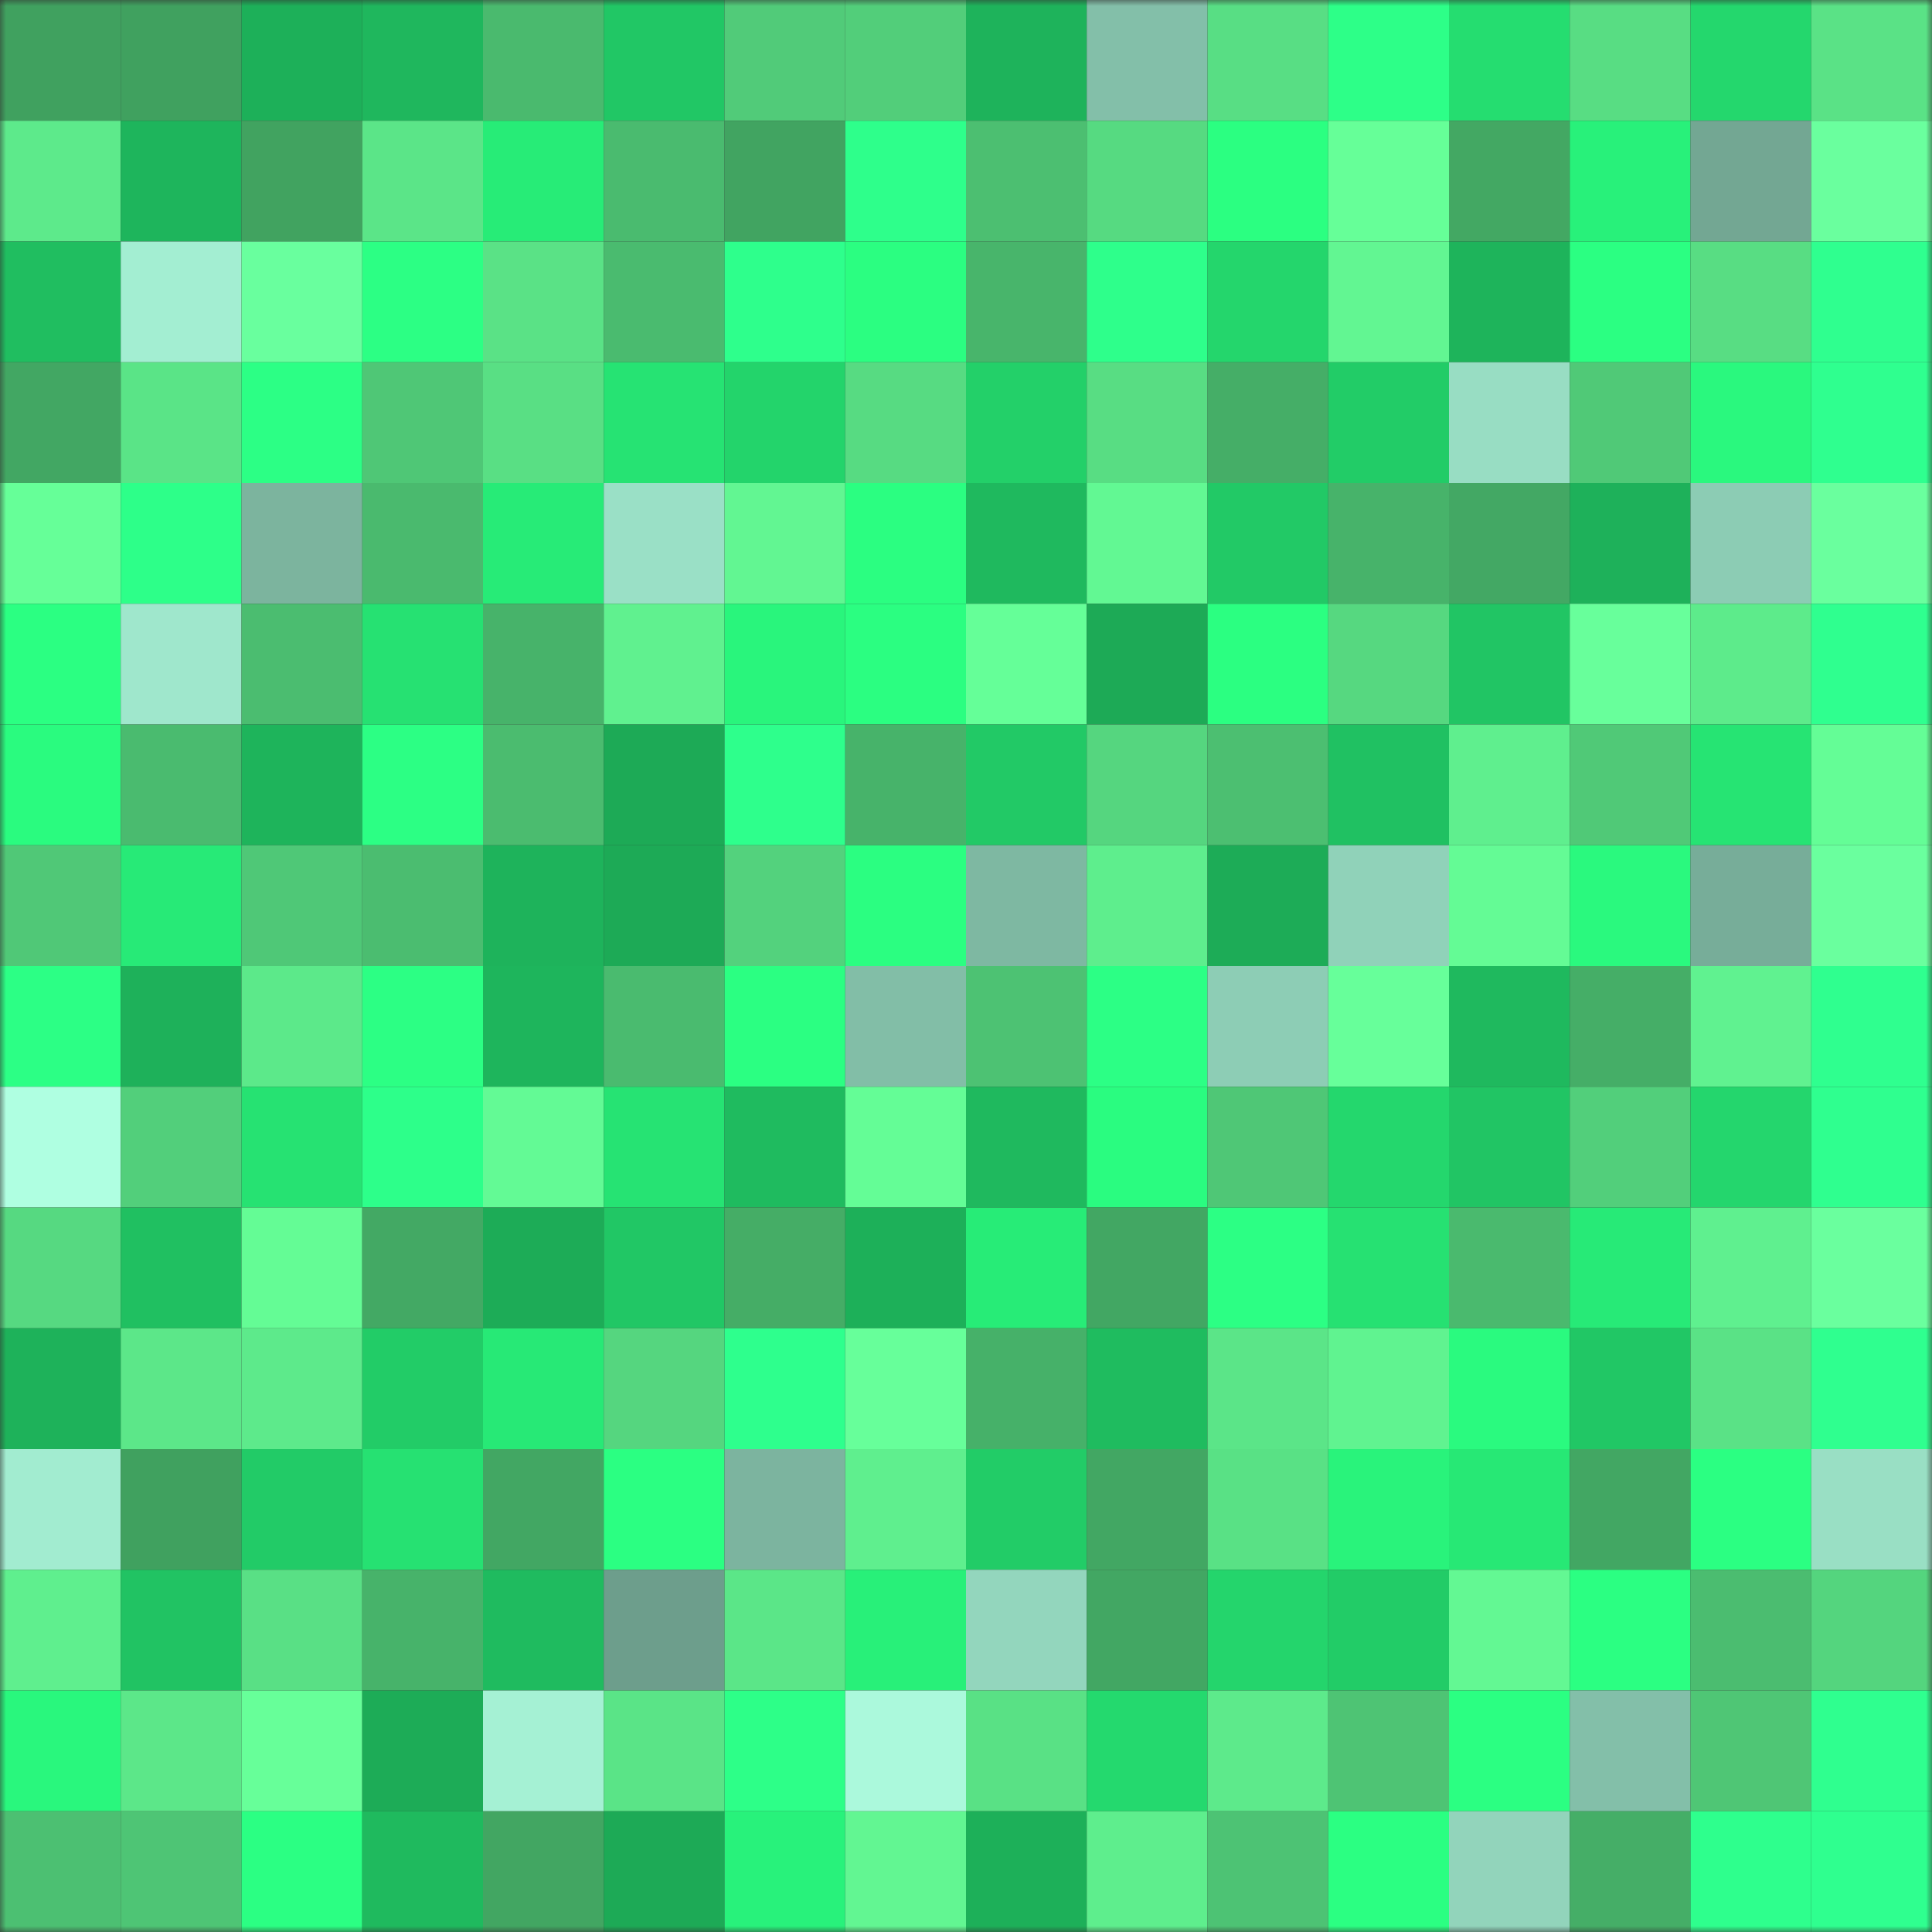 <svg viewBox="0 0 160 160" fill="none" role="img" xmlns="http://www.w3.org/2000/svg" width="240" height="240" name="lens%2Csekto.lens"><rect x="0" y="0" width="160" height="160" fill="#333333" stroke="none"/><mask id="2085811174" mask-type="alpha" maskUnits="userSpaceOnUse" x="0" y="0" width="160" height="160"><rect width="160" height="160" fill="#FFFFFF"></rect></mask><g mask="url(#2085811174)"><rect x="0" y="0" width="10" height="10" fill="#40a15f"></rect><rect x="10" y="0" width="10" height="10" fill="#40a15f"></rect><rect x="20" y="0" width="10" height="10" fill="#1db059"></rect><rect x="30" y="0" width="10" height="10" fill="#1fb75d"></rect><rect x="40" y="0" width="10" height="10" fill="#4aba6e"></rect><rect x="50" y="0" width="10" height="10" fill="#21c765"></rect><rect x="60" y="0" width="10" height="10" fill="#51cb79"></rect><rect x="70" y="0" width="10" height="10" fill="#52ce7a"></rect><rect x="80" y="0" width="10" height="10" fill="#1eb35b"></rect><rect x="90" y="0" width="10" height="10" fill="#83bfa9"></rect><rect x="100" y="0" width="10" height="10" fill="#58de84"></rect><rect x="110" y="0" width="10" height="10" fill="#2dff88"></rect><rect x="120" y="0" width="10" height="10" fill="#25dd70"></rect><rect x="130" y="0" width="10" height="10" fill="#58dd83"></rect><rect x="140" y="0" width="10" height="10" fill="#24d76d"></rect><rect x="150" y="0" width="10" height="10" fill="#5ae286"></rect><rect x="0" y="10" width="10" height="10" fill="#5dea8b"></rect><rect x="10" y="10" width="10" height="10" fill="#1eb55c"></rect><rect x="20" y="10" width="10" height="10" fill="#41a360"></rect><rect x="30" y="10" width="10" height="10" fill="#5be588"></rect><rect x="40" y="10" width="10" height="10" fill="#27ec77"></rect><rect x="50" y="10" width="10" height="10" fill="#4abb6f"></rect><rect x="60" y="10" width="10" height="10" fill="#41a461"></rect><rect x="70" y="10" width="10" height="10" fill="#2eff8b"></rect><rect x="80" y="10" width="10" height="10" fill="#4cbf71"></rect><rect x="90" y="10" width="10" height="10" fill="#56da81"></rect><rect x="100" y="10" width="10" height="10" fill="#2bff81"></rect><rect x="110" y="10" width="10" height="10" fill="#66ff98"></rect><rect x="120" y="10" width="10" height="10" fill="#43a863"></rect><rect x="130" y="10" width="10" height="10" fill="#28f17a"></rect><rect x="140" y="10" width="10" height="10" fill="#73a793"></rect><rect x="150" y="10" width="10" height="10" fill="#6aff9e"></rect><rect x="0" y="20" width="10" height="10" fill="#20be60"></rect><rect x="10" y="20" width="10" height="10" fill="#a3eed2"></rect><rect x="20" y="20" width="10" height="10" fill="#69ff9e"></rect><rect x="30" y="20" width="10" height="10" fill="#2cff84"></rect><rect x="40" y="20" width="10" height="10" fill="#5ae286"></rect><rect x="50" y="20" width="10" height="10" fill="#4abb6f"></rect><rect x="60" y="20" width="10" height="10" fill="#2eff8c"></rect><rect x="70" y="20" width="10" height="10" fill="#2bfe81"></rect><rect x="80" y="20" width="10" height="10" fill="#48b56b"></rect><rect x="90" y="20" width="10" height="10" fill="#2eff8b"></rect><rect x="100" y="20" width="10" height="10" fill="#24d66c"></rect><rect x="110" y="20" width="10" height="10" fill="#62f692"></rect><rect x="120" y="20" width="10" height="10" fill="#1eb45b"></rect><rect x="130" y="20" width="10" height="10" fill="#2bff82"></rect><rect x="140" y="20" width="10" height="10" fill="#58dd83"></rect><rect x="150" y="20" width="10" height="10" fill="#2fff8f"></rect><rect x="0" y="30" width="10" height="10" fill="#42a763"></rect><rect x="10" y="30" width="10" height="10" fill="#5ae487"></rect><rect x="20" y="30" width="10" height="10" fill="#2cff85"></rect><rect x="30" y="30" width="10" height="10" fill="#4fc776"></rect><rect x="40" y="30" width="10" height="10" fill="#59df84"></rect><rect x="50" y="30" width="10" height="10" fill="#26e373"></rect><rect x="60" y="30" width="10" height="10" fill="#23d46b"></rect><rect x="70" y="30" width="10" height="10" fill="#57db82"></rect><rect x="80" y="30" width="10" height="10" fill="#23d069"></rect><rect x="90" y="30" width="10" height="10" fill="#58dd83"></rect><rect x="100" y="30" width="10" height="10" fill="#45ae67"></rect><rect x="110" y="30" width="10" height="10" fill="#22cc67"></rect><rect x="120" y="30" width="10" height="10" fill="#98ddc3"></rect><rect x="130" y="30" width="10" height="10" fill="#50c977"></rect><rect x="140" y="30" width="10" height="10" fill="#2af87e"></rect><rect x="150" y="30" width="10" height="10" fill="#2fff8f"></rect><rect x="0" y="40" width="10" height="10" fill="#66ff98"></rect><rect x="10" y="40" width="10" height="10" fill="#2dff89"></rect><rect x="20" y="40" width="10" height="10" fill="#7cb49e"></rect><rect x="30" y="40" width="10" height="10" fill="#4aba6e"></rect><rect x="40" y="40" width="10" height="10" fill="#27eb77"></rect><rect x="50" y="40" width="10" height="10" fill="#9ae0c6"></rect><rect x="60" y="40" width="10" height="10" fill="#62f692"></rect><rect x="70" y="40" width="10" height="10" fill="#2bfe81"></rect><rect x="80" y="40" width="10" height="10" fill="#1fb95e"></rect><rect x="90" y="40" width="10" height="10" fill="#62f893"></rect><rect x="100" y="40" width="10" height="10" fill="#22c966"></rect><rect x="110" y="40" width="10" height="10" fill="#47b36a"></rect><rect x="120" y="40" width="10" height="10" fill="#43a864"></rect><rect x="130" y="40" width="10" height="10" fill="#1eb15a"></rect><rect x="140" y="40" width="10" height="10" fill="#8cccb4"></rect><rect x="150" y="40" width="10" height="10" fill="#6aff9e"></rect><rect x="0" y="50" width="10" height="10" fill="#2bff82"></rect><rect x="10" y="50" width="10" height="10" fill="#9fe7cc"></rect><rect x="20" y="50" width="10" height="10" fill="#4bbd70"></rect><rect x="30" y="50" width="10" height="10" fill="#26e172"></rect><rect x="40" y="50" width="10" height="10" fill="#47b36a"></rect><rect x="50" y="50" width="10" height="10" fill="#60f18f"></rect><rect x="60" y="50" width="10" height="10" fill="#29f57c"></rect><rect x="70" y="50" width="10" height="10" fill="#2bfe81"></rect><rect x="80" y="50" width="10" height="10" fill="#65ff98"></rect><rect x="90" y="50" width="10" height="10" fill="#1daa56"></rect><rect x="100" y="50" width="10" height="10" fill="#2bff81"></rect><rect x="110" y="50" width="10" height="10" fill="#56d880"></rect><rect x="120" y="50" width="10" height="10" fill="#21c564"></rect><rect x="130" y="50" width="10" height="10" fill="#68ff9b"></rect><rect x="140" y="50" width="10" height="10" fill="#5deb8b"></rect><rect x="150" y="50" width="10" height="10" fill="#2fff8f"></rect><rect x="0" y="60" width="10" height="10" fill="#2afb7f"></rect><rect x="10" y="60" width="10" height="10" fill="#4abb6f"></rect><rect x="20" y="60" width="10" height="10" fill="#1eb45b"></rect><rect x="30" y="60" width="10" height="10" fill="#2cff84"></rect><rect x="40" y="60" width="10" height="10" fill="#4bbc6f"></rect><rect x="50" y="60" width="10" height="10" fill="#1daa56"></rect><rect x="60" y="60" width="10" height="10" fill="#2eff8c"></rect><rect x="70" y="60" width="10" height="10" fill="#47b36a"></rect><rect x="80" y="60" width="10" height="10" fill="#22c966"></rect><rect x="90" y="60" width="10" height="10" fill="#55d67f"></rect><rect x="100" y="60" width="10" height="10" fill="#4cbf71"></rect><rect x="110" y="60" width="10" height="10" fill="#20c162"></rect><rect x="120" y="60" width="10" height="10" fill="#5fef8e"></rect><rect x="130" y="60" width="10" height="10" fill="#50c977"></rect><rect x="140" y="60" width="10" height="10" fill="#26e473"></rect><rect x="150" y="60" width="10" height="10" fill="#64fd96"></rect><rect x="0" y="70" width="10" height="10" fill="#50c877"></rect><rect x="10" y="70" width="10" height="10" fill="#27ea77"></rect><rect x="20" y="70" width="10" height="10" fill="#4fc877"></rect><rect x="30" y="70" width="10" height="10" fill="#4bbd70"></rect><rect x="40" y="70" width="10" height="10" fill="#1eb35b"></rect><rect x="50" y="70" width="10" height="10" fill="#1daa56"></rect><rect x="60" y="70" width="10" height="10" fill="#53d27d"></rect><rect x="70" y="70" width="10" height="10" fill="#2bfe81"></rect><rect x="80" y="70" width="10" height="10" fill="#7eb8a2"></rect><rect x="90" y="70" width="10" height="10" fill="#5eee8d"></rect><rect x="100" y="70" width="10" height="10" fill="#1dac57"></rect><rect x="110" y="70" width="10" height="10" fill="#90d2b9"></rect><rect x="120" y="70" width="10" height="10" fill="#64fb95"></rect><rect x="130" y="70" width="10" height="10" fill="#2af97e"></rect><rect x="140" y="70" width="10" height="10" fill="#77ad99"></rect><rect x="150" y="70" width="10" height="10" fill="#6aff9e"></rect><rect x="0" y="80" width="10" height="10" fill="#2cff85"></rect><rect x="10" y="80" width="10" height="10" fill="#1eb15a"></rect><rect x="20" y="80" width="10" height="10" fill="#5ce98a"></rect><rect x="30" y="80" width="10" height="10" fill="#2cff84"></rect><rect x="40" y="80" width="10" height="10" fill="#1eb55c"></rect><rect x="50" y="80" width="10" height="10" fill="#4abb6f"></rect><rect x="60" y="80" width="10" height="10" fill="#2bff82"></rect><rect x="70" y="80" width="10" height="10" fill="#82bea7"></rect><rect x="80" y="80" width="10" height="10" fill="#4dc273"></rect><rect x="90" y="80" width="10" height="10" fill="#2cff85"></rect><rect x="100" y="80" width="10" height="10" fill="#8dcdb5"></rect><rect x="110" y="80" width="10" height="10" fill="#67ff9a"></rect><rect x="120" y="80" width="10" height="10" fill="#1fb95e"></rect><rect x="130" y="80" width="10" height="10" fill="#45ae67"></rect><rect x="140" y="80" width="10" height="10" fill="#60f290"></rect><rect x="150" y="80" width="10" height="10" fill="#2fff8f"></rect><rect x="0" y="90" width="10" height="10" fill="#afffe1"></rect><rect x="10" y="90" width="10" height="10" fill="#52cf7b"></rect><rect x="20" y="90" width="10" height="10" fill="#26e272"></rect><rect x="30" y="90" width="10" height="10" fill="#2dff8a"></rect><rect x="40" y="90" width="10" height="10" fill="#63fa95"></rect><rect x="50" y="90" width="10" height="10" fill="#26e373"></rect><rect x="60" y="90" width="10" height="10" fill="#1fbb5f"></rect><rect x="70" y="90" width="10" height="10" fill="#64fd96"></rect><rect x="80" y="90" width="10" height="10" fill="#1fb95e"></rect><rect x="90" y="90" width="10" height="10" fill="#2afc80"></rect><rect x="100" y="90" width="10" height="10" fill="#4fc776"></rect><rect x="110" y="90" width="10" height="10" fill="#24d76d"></rect><rect x="120" y="90" width="10" height="10" fill="#21c564"></rect><rect x="130" y="90" width="10" height="10" fill="#52cf7b"></rect><rect x="140" y="90" width="10" height="10" fill="#24d66d"></rect><rect x="150" y="90" width="10" height="10" fill="#2fff8f"></rect><rect x="0" y="100" width="10" height="10" fill="#56d981"></rect><rect x="10" y="100" width="10" height="10" fill="#20c061"></rect><rect x="20" y="100" width="10" height="10" fill="#64fc95"></rect><rect x="30" y="100" width="10" height="10" fill="#43a964"></rect><rect x="40" y="100" width="10" height="10" fill="#1dac57"></rect><rect x="50" y="100" width="10" height="10" fill="#21c765"></rect><rect x="60" y="100" width="10" height="10" fill="#45ad66"></rect><rect x="70" y="100" width="10" height="10" fill="#1db059"></rect><rect x="80" y="100" width="10" height="10" fill="#27ec77"></rect><rect x="90" y="100" width="10" height="10" fill="#42a763"></rect><rect x="100" y="100" width="10" height="10" fill="#2cff84"></rect><rect x="110" y="100" width="10" height="10" fill="#26e172"></rect><rect x="120" y="100" width="10" height="10" fill="#4aba6e"></rect><rect x="130" y="100" width="10" height="10" fill="#27ea77"></rect><rect x="140" y="100" width="10" height="10" fill="#5ff08f"></rect><rect x="150" y="100" width="10" height="10" fill="#6aff9e"></rect><rect x="0" y="110" width="10" height="10" fill="#1eb25a"></rect><rect x="10" y="110" width="10" height="10" fill="#5ce789"></rect><rect x="20" y="110" width="10" height="10" fill="#5dea8b"></rect><rect x="30" y="110" width="10" height="10" fill="#22cc67"></rect><rect x="40" y="110" width="10" height="10" fill="#27e976"></rect><rect x="50" y="110" width="10" height="10" fill="#55d67f"></rect><rect x="60" y="110" width="10" height="10" fill="#2eff8d"></rect><rect x="70" y="110" width="10" height="10" fill="#67ff9a"></rect><rect x="80" y="110" width="10" height="10" fill="#46b169"></rect><rect x="90" y="110" width="10" height="10" fill="#1fbc5f"></rect><rect x="100" y="110" width="10" height="10" fill="#5be588"></rect><rect x="110" y="110" width="10" height="10" fill="#60f390"></rect><rect x="120" y="110" width="10" height="10" fill="#2afa7f"></rect><rect x="130" y="110" width="10" height="10" fill="#21c765"></rect><rect x="140" y="110" width="10" height="10" fill="#5ae286"></rect><rect x="150" y="110" width="10" height="10" fill="#2fff8f"></rect><rect x="0" y="120" width="10" height="10" fill="#a2ecd0"></rect><rect x="10" y="120" width="10" height="10" fill="#40a15f"></rect><rect x="20" y="120" width="10" height="10" fill="#22cb67"></rect><rect x="30" y="120" width="10" height="10" fill="#26e172"></rect><rect x="40" y="120" width="10" height="10" fill="#42a763"></rect><rect x="50" y="120" width="10" height="10" fill="#2bff82"></rect><rect x="60" y="120" width="10" height="10" fill="#7cb49f"></rect><rect x="70" y="120" width="10" height="10" fill="#5fef8e"></rect><rect x="80" y="120" width="10" height="10" fill="#22cc67"></rect><rect x="90" y="120" width="10" height="10" fill="#42a763"></rect><rect x="100" y="120" width="10" height="10" fill="#59e185"></rect><rect x="110" y="120" width="10" height="10" fill="#29f37b"></rect><rect x="120" y="120" width="10" height="10" fill="#27e875"></rect><rect x="130" y="120" width="10" height="10" fill="#42a763"></rect><rect x="140" y="120" width="10" height="10" fill="#2bff82"></rect><rect x="150" y="120" width="10" height="10" fill="#99dfc4"></rect><rect x="0" y="130" width="10" height="10" fill="#5fef8e"></rect><rect x="10" y="130" width="10" height="10" fill="#21c363"></rect><rect x="20" y="130" width="10" height="10" fill="#59e085"></rect><rect x="30" y="130" width="10" height="10" fill="#47b36a"></rect><rect x="40" y="130" width="10" height="10" fill="#1fbb5f"></rect><rect x="50" y="130" width="10" height="10" fill="#6d9e8c"></rect><rect x="60" y="130" width="10" height="10" fill="#5be688"></rect><rect x="70" y="130" width="10" height="10" fill="#28f079"></rect><rect x="80" y="130" width="10" height="10" fill="#93d6bd"></rect><rect x="90" y="130" width="10" height="10" fill="#42a763"></rect><rect x="100" y="130" width="10" height="10" fill="#24d56c"></rect><rect x="110" y="130" width="10" height="10" fill="#22cc67"></rect><rect x="120" y="130" width="10" height="10" fill="#63f893"></rect><rect x="130" y="130" width="10" height="10" fill="#2bff82"></rect><rect x="140" y="130" width="10" height="10" fill="#4bbd70"></rect><rect x="150" y="130" width="10" height="10" fill="#54d57e"></rect><rect x="0" y="140" width="10" height="10" fill="#29f77d"></rect><rect x="10" y="140" width="10" height="10" fill="#5ce789"></rect><rect x="20" y="140" width="10" height="10" fill="#67ff99"></rect><rect x="30" y="140" width="10" height="10" fill="#1dac57"></rect><rect x="40" y="140" width="10" height="10" fill="#a5f1d4"></rect><rect x="50" y="140" width="10" height="10" fill="#5ae487"></rect><rect x="60" y="140" width="10" height="10" fill="#2dff88"></rect><rect x="70" y="140" width="10" height="10" fill="#abf9dc"></rect><rect x="80" y="140" width="10" height="10" fill="#59e185"></rect><rect x="90" y="140" width="10" height="10" fill="#24d96e"></rect><rect x="100" y="140" width="10" height="10" fill="#5dea8b"></rect><rect x="110" y="140" width="10" height="10" fill="#4ec474"></rect><rect x="120" y="140" width="10" height="10" fill="#2bff82"></rect><rect x="130" y="140" width="10" height="10" fill="#83bfa9"></rect><rect x="140" y="140" width="10" height="10" fill="#4fc675"></rect><rect x="150" y="140" width="10" height="10" fill="#2fff8f"></rect><rect x="0" y="150" width="10" height="10" fill="#4cc072"></rect><rect x="10" y="150" width="10" height="10" fill="#4ec575"></rect><rect x="20" y="150" width="10" height="10" fill="#2bff83"></rect><rect x="30" y="150" width="10" height="10" fill="#1fba5e"></rect><rect x="40" y="150" width="10" height="10" fill="#42a662"></rect><rect x="50" y="150" width="10" height="10" fill="#1daa56"></rect><rect x="60" y="150" width="10" height="10" fill="#28f27b"></rect><rect x="70" y="150" width="10" height="10" fill="#62f692"></rect><rect x="80" y="150" width="10" height="10" fill="#1db059"></rect><rect x="90" y="150" width="10" height="10" fill="#5eee8d"></rect><rect x="100" y="150" width="10" height="10" fill="#4dc374"></rect><rect x="110" y="150" width="10" height="10" fill="#2bff82"></rect><rect x="120" y="150" width="10" height="10" fill="#92d4bb"></rect><rect x="130" y="150" width="10" height="10" fill="#45ae67"></rect><rect x="140" y="150" width="10" height="10" fill="#2eff8d"></rect><rect x="150" y="150" width="10" height="10" fill="#2fff8f"></rect></g></svg>